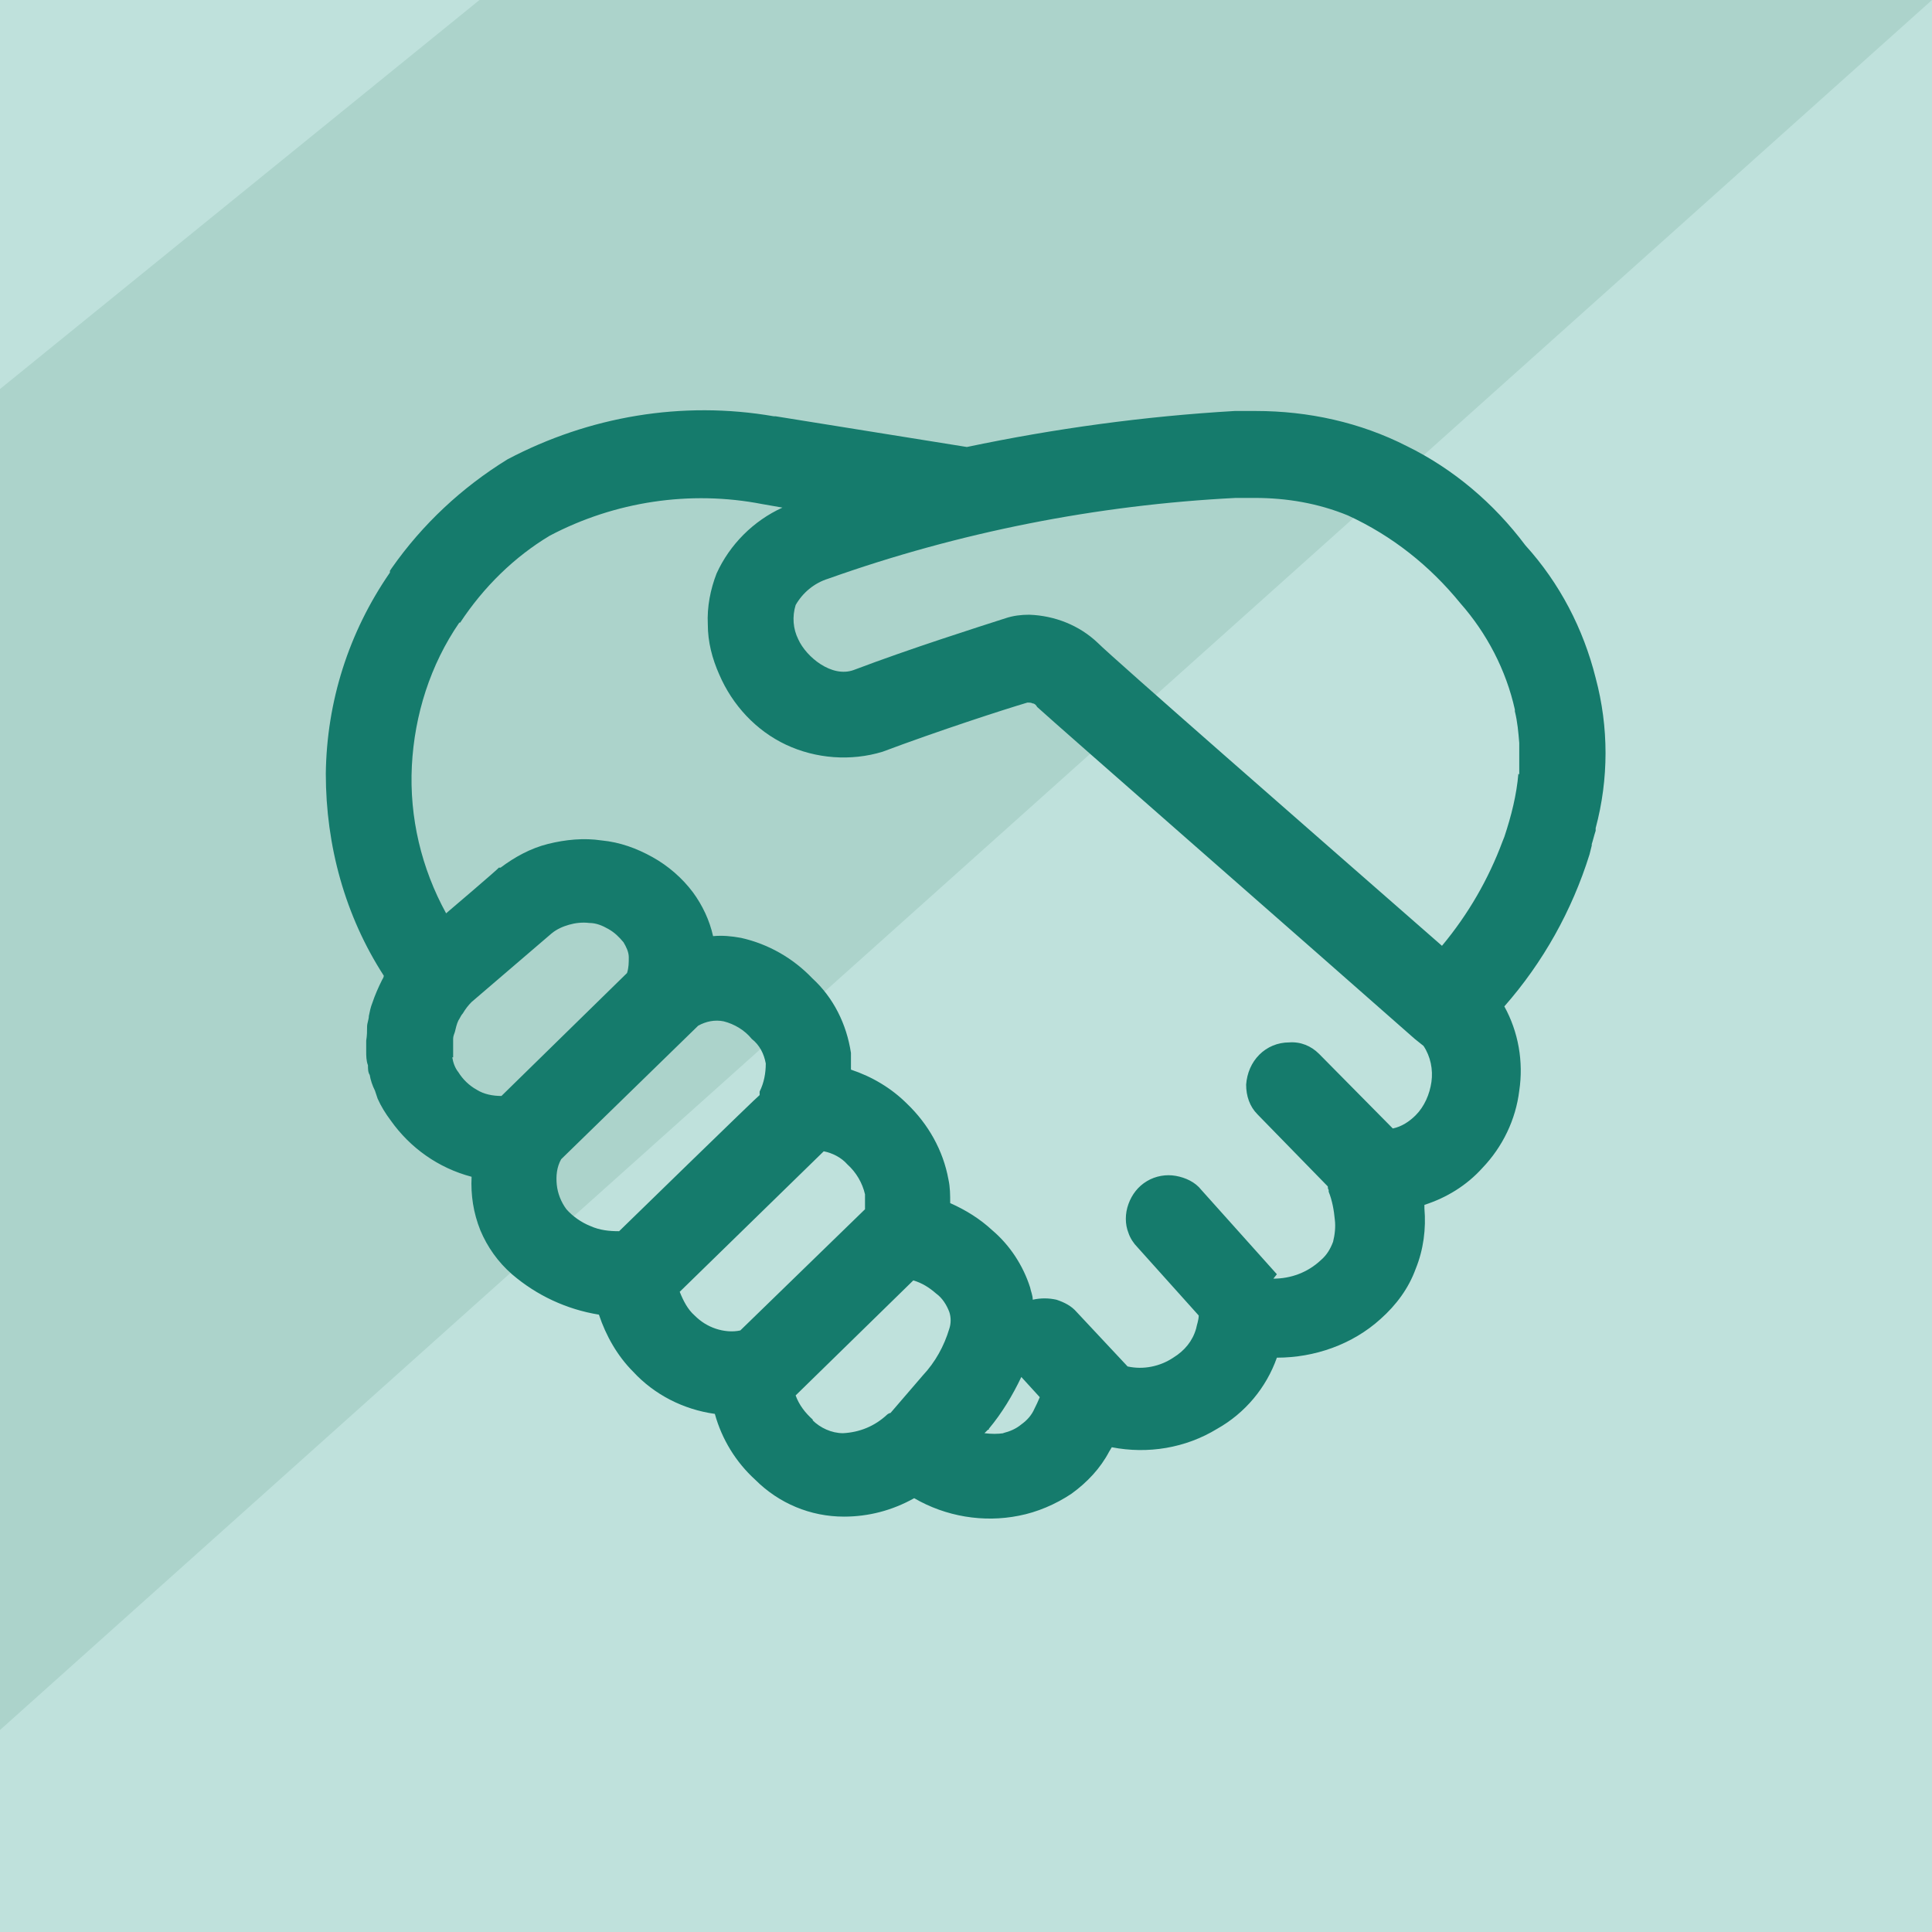 <svg xmlns="http://www.w3.org/2000/svg" id="Layer_10" viewBox="0 0 220 220"><defs><style>      .st0 {        fill: #acd3cb;      }      .st1 {        fill: #157b6c;      }      .st2 {        fill: #bfe1dc;      }    </style></defs><rect class="st2" x="0" width="220" height="220"></rect><polygon class="st0" points="220 0 0 197 0 44.3 54.6 0 220 0"></polygon><path class="st1" d="M181.2,96.3c.2-.6.3-1.1.5-1.7v-.3c1.5-5.6,1.5-11.5,0-17.1-1.4-5.6-4.1-10.8-8-15.1-3.6-4.8-8.2-8.7-13.5-11.3-5.3-2.7-11.2-4-17.2-4h-.3c-.5,0-1,0-1.5,0h-.6c-10.3.6-20.5,2-30.5,4.1l-21.8-3.5h-.2c-10.4-1.8-21,0-30.3,4.9-5.2,3.2-9.7,7.4-13.2,12.4l-.2.3v.2c-4.7,6.8-7.2,14.7-7.3,22.9,0,8.2,2.2,16.2,6.6,23,0,.2-.1.3-.2.5-.4.8-.8,1.7-1.1,2.6-.2.5-.3,1-.4,1.5,0,.4-.2.8-.2,1.2,0,.5,0,1-.1,1.6,0,.4,0,.8,0,1.2,0,.5,0,1.1.2,1.6,0,.4,0,.8.2,1.1.1.6.3,1.2.6,1.8.1.3.2.6.3.9.4.9.9,1.7,1.5,2.5,2.2,3.1,5.4,5.4,9.2,6.4-.1,2.1.2,4.1,1,6.1.8,1.9,2,3.6,3.6,5,2.8,2.4,6.2,4,9.9,4.6.8,2.4,2.1,4.7,3.9,6.5,2.4,2.6,5.7,4.3,9.3,4.8.8,2.9,2.4,5.5,4.6,7.5,2.7,2.7,6.3,4.2,10.1,4.2,2.8,0,5.5-.7,8-2.1,3.6,2.1,7.9,2.8,11.9,2,2.1-.4,4.2-1.3,6-2.5,1.8-1.3,3.3-2.9,4.3-4.8.1-.2.2-.3.3-.5,4.1.8,8.4.1,12-2.1,3.2-1.8,5.6-4.7,6.8-8.1,4.3,0,8.6-1.5,11.8-4.4,1.8-1.6,3.2-3.5,4-5.7.9-2.2,1.2-4.6,1-6.9,0-.1,0-.2,0-.4,2.5-.8,4.8-2.2,6.6-4.2,2.3-2.4,3.8-5.5,4.2-8.8.5-3.3-.1-6.7-1.7-9.6,4.4-5,7.7-10.9,9.7-17.3.1-.4.2-.8.3-1.2ZM172.9,88.1c-.2,2.4-.8,4.8-1.6,7.2l-.2.5c-1.6,4.3-3.9,8.3-6.9,11.9-15.2-13.3-37.4-32.7-39.2-34.5-2.1-2-4.9-3.1-7.8-3.2-.9,0-1.8.1-2.7.4-3.1,1-10.7,3.4-17.3,5.9-2.5.9-5.4-1.5-6.3-3.5-.6-1.2-.7-2.6-.3-3.9.8-1.4,2.1-2.5,3.7-3,14.9-5.3,30.6-8.4,46.4-9.2h.6c.5,0,1.1,0,1.6,0,3.6,0,7.2.6,10.6,2,5,2.3,9.3,5.7,12.8,10,3,3.4,5.2,7.6,6.2,12.1v.2c.3,1.2.4,2.4.5,3.6,0,.4,0,.9,0,1.3,0,.7,0,1.4,0,2.1v.2ZM51.6,120.4c0-.2,0-.4,0-.7,0-.5,0-.9,0-1.4,0-.3.1-.5.2-.8.1-.4.2-.9.4-1.3.2-.3.3-.6.5-.8.3-.5.6-.9,1-1.3h0s9.1-7.8,9.1-7.8c.6-.5,1.3-.8,2-1,.7-.2,1.5-.3,2.3-.2.8,0,1.5.3,2.2.7.7.4,1.2.9,1.7,1.5.3.5.6,1.1.6,1.7,0,.6,0,1.2-.2,1.8l-14.3,14c-1,0-2-.2-2.8-.7-.9-.5-1.6-1.2-2.1-2-.4-.5-.6-1.1-.7-1.7ZM63.8,132.1l15.7-15.3h0c.9-.5,1.9-.7,2.9-.5,1.2.3,2.4,1,3.2,2,.9.7,1.4,1.7,1.6,2.8,0,1.1-.2,2.2-.7,3.2v.4c-.1,0-16,15.5-16,15.5-1.1,0-2.2-.1-3.3-.6-1-.4-2-1.1-2.7-1.9-.6-.8-1-1.8-1.1-2.8-.1-1,0-2,.5-2.9ZM77.4,147.1l16.4-16c1,.2,2,.7,2.7,1.5,1,.9,1.7,2.1,2,3.4,0,.6,0,1.1,0,1.7l-14.2,13.8c-.9.2-1.9.1-2.8-.2-.9-.3-1.7-.8-2.4-1.5-.8-.7-1.3-1.7-1.7-2.7ZM92.6,161.7c-.9-.8-1.6-1.7-2-2.8l13.4-13.1c1,.3,1.8.8,2.6,1.5.7.5,1.2,1.3,1.5,2.1.2.6.2,1.3,0,1.9-.6,2-1.6,3.8-3,5.3l-3.7,4.3h0c-.1,0-.3.1-.4.2-1.4,1.3-3.1,2-5,2.1-1.3,0-2.6-.6-3.5-1.5ZM114.3,163.2c-.7.1-1.4.1-2.2,0l.4-.4h.1c0-.1,0-.1,0-.1,1.5-1.8,2.7-3.8,3.7-5.9l2.1,2.3c-.2.5-.4.9-.6,1.3-.3.7-.8,1.3-1.5,1.8-.6.5-1.3.8-2.1,1ZM145.4,145.1l-8.6-9.6c-.7-.9-1.8-1.4-2.9-1.6-1.1-.2-2.3,0-3.3.6-1,.6-1.7,1.5-2.1,2.6-.4,1.1-.4,2.3,0,3.3.2.6.6,1.2,1,1.6l7,7.8c0,.5-.2,1-.3,1.5-.4,1.4-1.3,2.5-2.6,3.3-1.5,1-3.4,1.4-5.2,1l-5.8-6.2c-.6-.7-1.4-1.1-2.3-1.4-.9-.2-1.8-.2-2.7,0,0-.5-.2-.9-.3-1.4-.8-2.5-2.3-4.8-4.3-6.5-1.4-1.3-3-2.3-4.8-3.1,0-.9,0-1.8-.2-2.7-.6-3.3-2.3-6.3-4.7-8.6-1.8-1.8-4-3.1-6.4-3.9,0-.6,0-1.3,0-1.9-.5-3.3-2-6.3-4.4-8.5-2.2-2.3-5-3.9-8.1-4.6-1.1-.2-2.1-.3-3.2-.2-.4-1.8-1.2-3.5-2.3-5-1.2-1.6-2.8-3-4.6-4-1.8-1-3.7-1.7-5.8-1.9-2-.3-4.1-.1-6.1.4-2,.5-3.8,1.5-5.4,2.7h-.2c0,.1-6,5.2-6,5.2-2.8-5.1-4.2-10.9-3.9-16.8.3-5.8,2.1-11.5,5.4-16.3h.1c2.7-4.1,6.2-7.5,10.2-9.9,7.4-3.9,16-5.2,24.2-3.6l2.3.4c-3.3,1.5-6,4.2-7.5,7.5-.7,1.8-1.1,3.8-1,5.8,0,2,.5,3.9,1.3,5.7,1.5,3.5,4.2,6.4,7.6,8,3.4,1.6,7.4,1.9,11,.8,6.4-2.4,13.8-4.8,16.5-5.6.2,0,.4,0,.6.1.2,0,.4.2.5.4,2.4,2.2,31.1,27.3,43,37.8l1,.8c.8,1.2,1.1,2.7.9,4.1-.2,1.4-.8,2.8-1.8,3.8-.7.7-1.6,1.3-2.6,1.5l-8.4-8.5c-.9-.9-2.1-1.4-3.4-1.3-1.3,0-2.5.5-3.4,1.4-.9.9-1.4,2.1-1.5,3.4,0,1.3.4,2.5,1.3,3.4l8,8.2c0,.1,0,.3.1.4v.2c.4,1,.6,2.1.7,3.2.1.8,0,1.7-.2,2.5-.3.8-.7,1.5-1.4,2.1-1.5,1.4-3.4,2.1-5.4,2.1h0Z"></path></svg>
